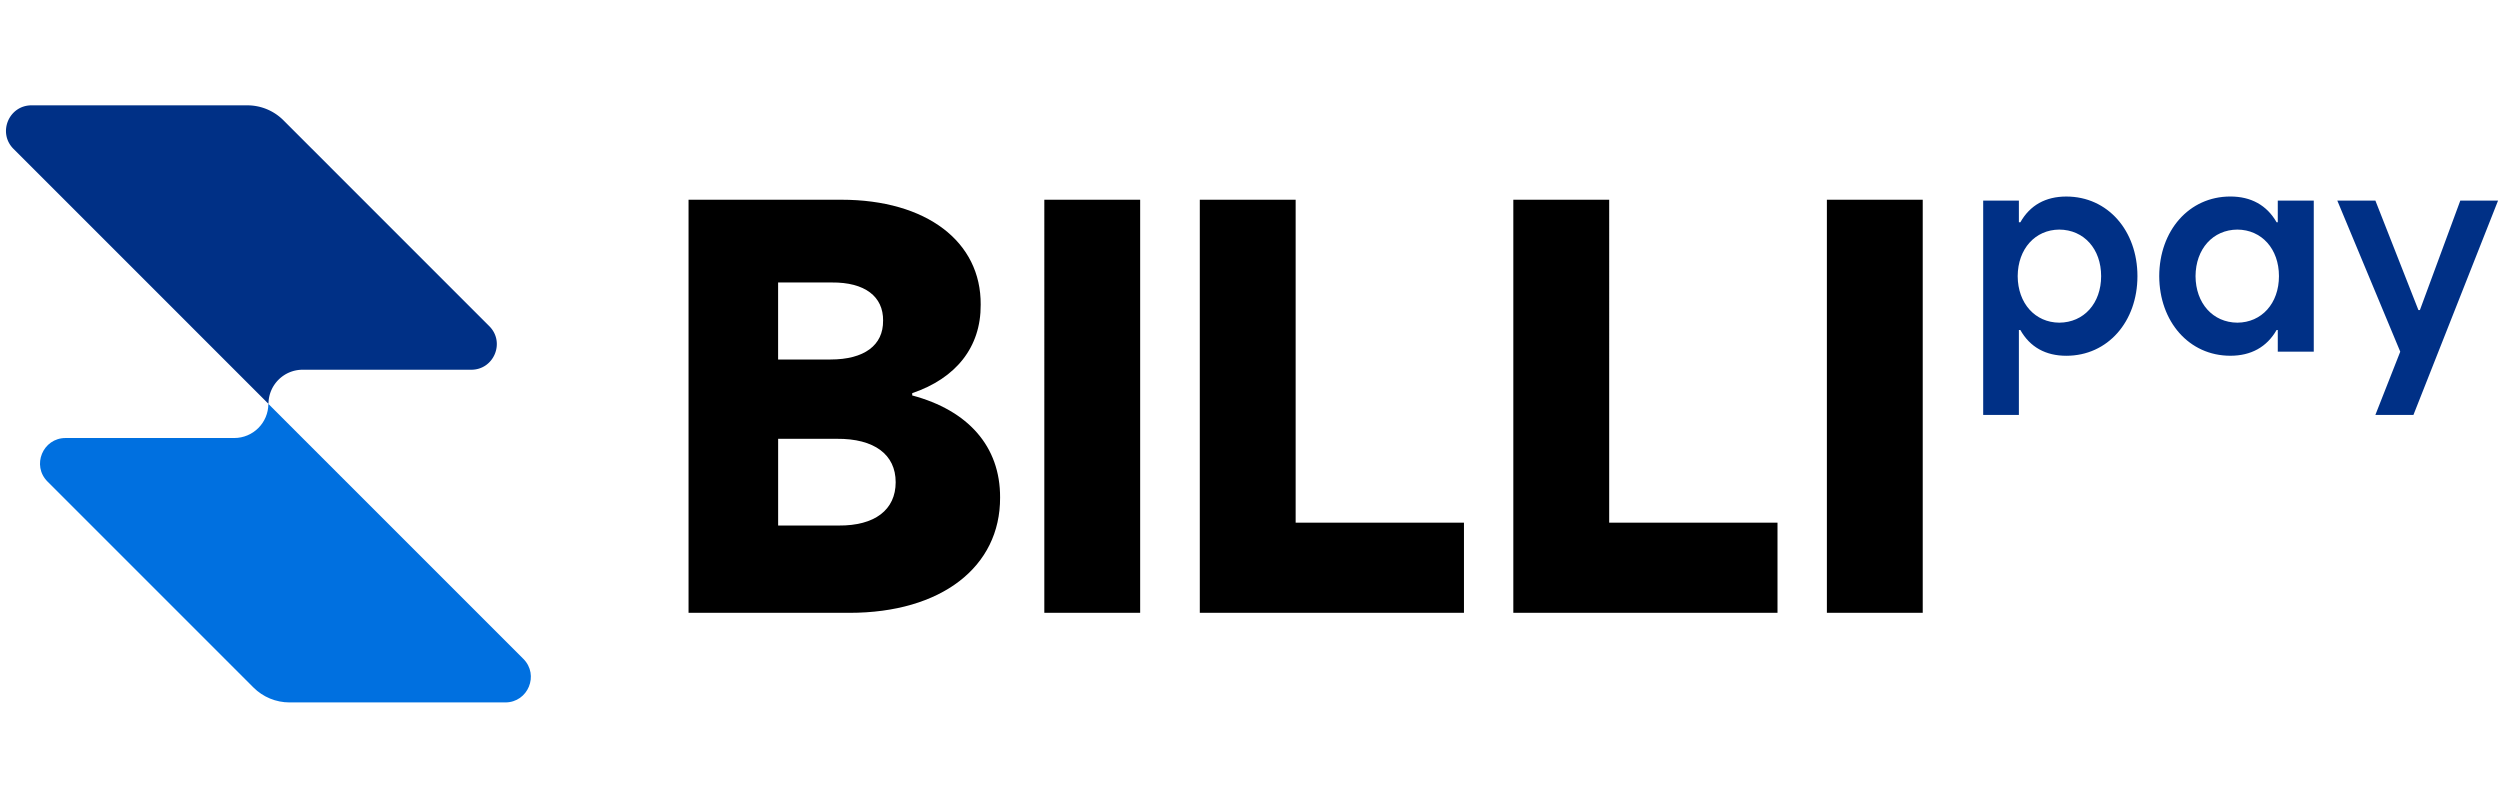 <svg xmlns="http://www.w3.org/2000/svg" id="_레이어_1" data-name="레이어 1" version="1.1" viewBox="0 0 1038.38 335.51"><defs><style>.cls-3{stroke-width:0;fill:#003086}</style></defs><path d="M125.69 153.57h70.05c9.44 0 14.17-11.42 7.49-18.09l-85.51-85.52a21.193 21.193 0 0 0-14.99-6.21H13.1c-9.44 0-14.17 11.42-7.49 18.09l105.91 105.91c0-7.83 6.35-14.18 14.18-14.18Z" class="cls-3"/><path d="M217.37 273.66 111.46 167.75c0 7.83-6.35 14.18-14.18 14.18H27.23c-9.44 0-14.17 11.42-7.49 18.09l85.52 85.52c3.98 3.98 9.37 6.21 14.99 6.21h89.63c9.44 0 14.17-11.42 7.49-18.09Z" style="stroke-width:0;fill:#0070e0"/><path d="M285.99 82.96h63.51c35.31 0 58.06 17.42 57.83 43.61.12 17.66-10.31 30.57-28.44 36.73v.95c23.11 6.16 36.61 21.09 36.5 42.42.12 28.79-24.41 47.87-62.57 47.87h-66.83V82.96Zm80.81 50.25c.12-10.07-7.58-16-21.33-15.88h-22.28v31.99h21.8c13.98 0 21.92-5.92 21.8-16.12Zm5.22 67.06c0-11.49-8.89-18.13-24.41-18.01H323.2v36.02h25.12c15.05.12 23.7-6.52 23.7-18.01Zm61.74-117.31h39.81v171.58h-39.81V82.96Zm64.58 0h39.81V217.1h69.91v37.44H498.34V82.96Zm130.23 0h39.81V217.1h69.91v37.44H628.56V82.96Zm130.23 0h39.81v171.58H758.8V82.96Z" style="fill:#000;stroke-width:0"/><path d="M823.72 83.33h14.83v9h.61c4.01-7.11 10.52-10.7 19.09-10.7 17.26 0 29.54 14.23 29.54 33.07s-12.28 33.07-29.54 33.07c-8.57 0-15.08-3.59-19.09-10.7h-.61v35.26h-14.83v-89Zm48.99 31.36c0-11.25-7.11-19.27-17.39-19.33-9.97.06-17.2 7.96-17.27 19.33.06 11.37 7.29 19.27 17.27 19.33 10.27-.06 17.39-8.08 17.39-19.33Zm73.37 31.37v-9h-.49c-4.07 7.11-10.64 10.7-19.21 10.7-17.2 0-29.48-14.23-29.54-33.07.06-18.85 12.34-33.07 29.54-33.07 8.57 0 15.14 3.59 19.21 10.7h.49v-9h14.95v62.74h-14.95Zm.49-31.37c0-11.37-7.23-19.27-17.26-19.33-10.21.06-17.33 8.08-17.39 19.33.06 11.25 7.17 19.27 17.39 19.33 10.03-.06 17.26-7.96 17.26-19.33Zm24.25-31.36h15.81l17.87 45.47h.61l16.78-45.47h15.68l-35.14 89h-15.81l10.33-26.26-26.14-62.74Z" class="cls-3"/></svg>